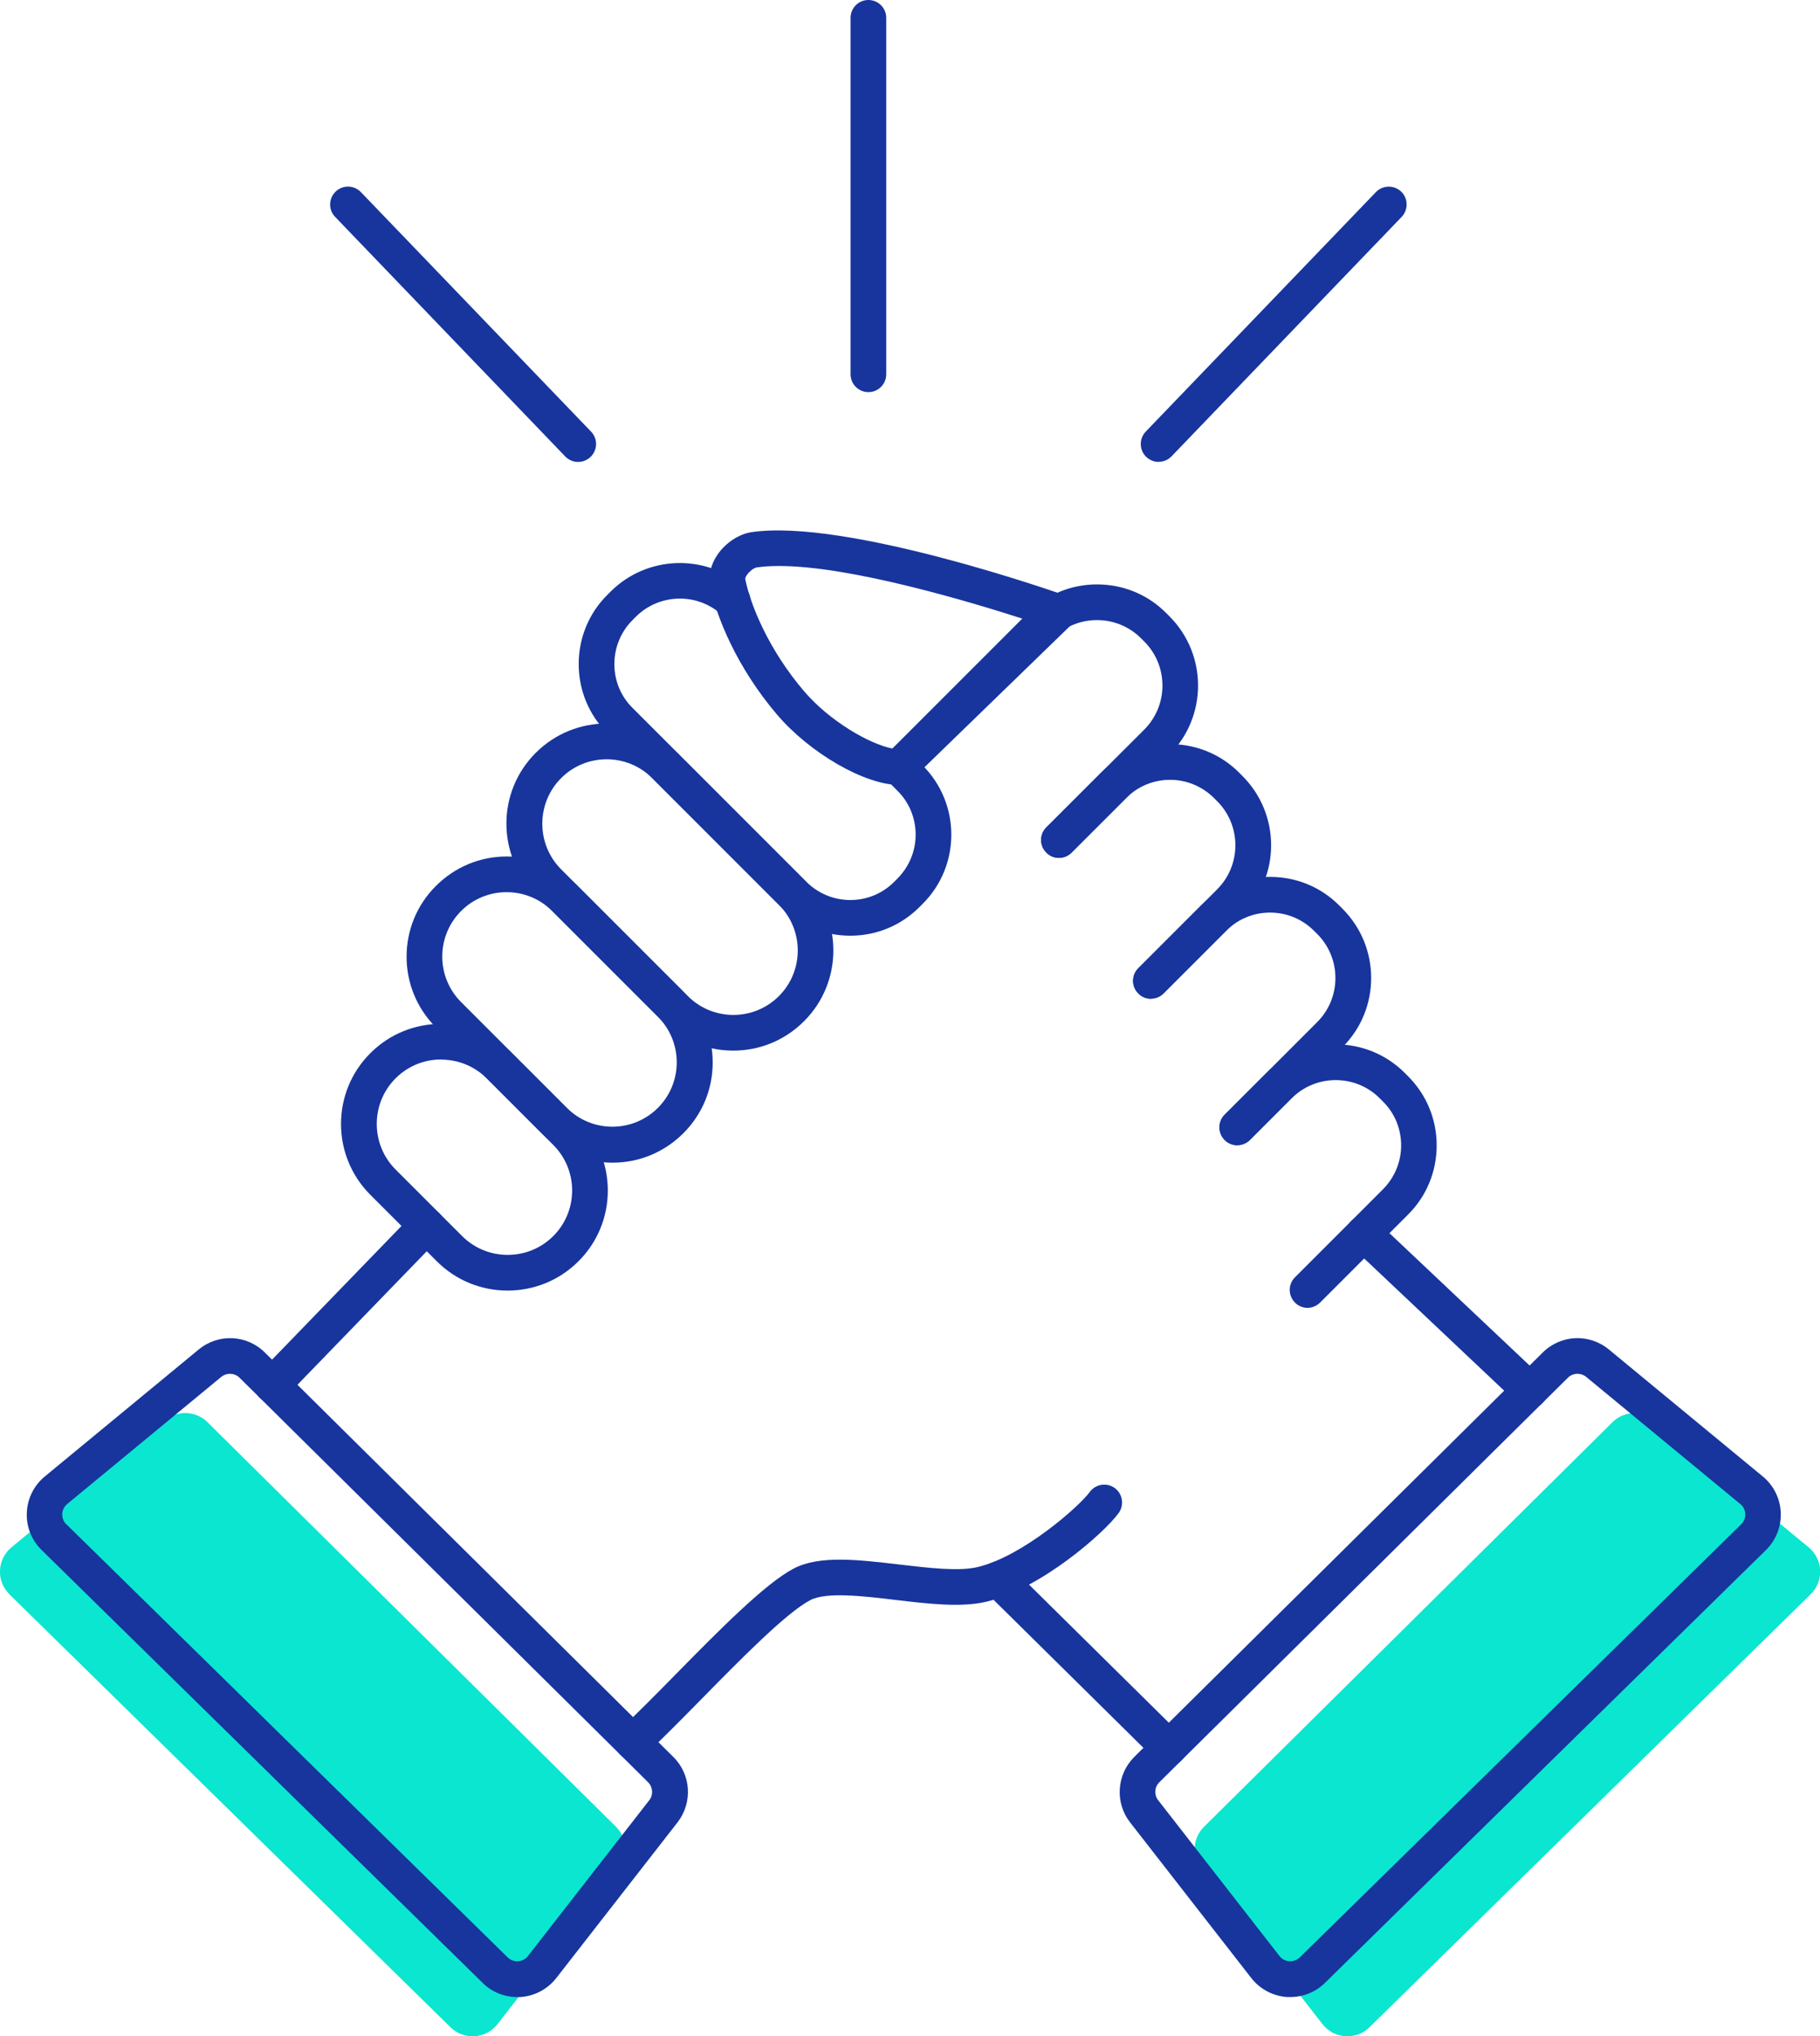 <?xml version="1.0" encoding="UTF-8"?>
<svg id="Layer_1" data-name="Layer 1" xmlns="http://www.w3.org/2000/svg" width="127.53" height="142.65" viewBox="0 0 127.53 142.65">
  <defs>
    <style>
      .cls-1 {
        fill: #17359d;
      }

      .cls-2 {
        fill: #0ae6d0;
      }
    </style>
  </defs>
  <path class="cls-2" d="M.66,111.69l30.91,30.33c.94.92,2.48.82,3.29-.22l8.49-10.9c.69-.88.61-2.14-.19-2.93l-28.62-28.34c-.81-.8-2.09-.86-2.96-.13L.8,108.4c-1.01.84-1.08,2.36-.14,3.28Z"/>
  <path class="cls-2" d="M126.87,111.69l-30.91,30.33c-.94.92-2.48.82-3.29-.22l-8.49-10.9c-.69-.88-.61-2.14.19-2.93l28.62-28.34c.81-.8,2.09-.86,2.96-.13l10.79,8.9c1.01.84,1.08,2.36.14,3.28Z"/>
  <path class="cls-1" d="M59.58,65.55c-1.83,0-3.56-.71-4.85-2.01l-12.17-12.17c-1.3-1.3-2.01-3.02-2.01-4.85s.71-3.56,2.01-4.85l.22-.22c2.55-2.55,6.67-2.69,9.38-.31.52.46.57,1.25.11,1.76-.45.52-1.24.57-1.76.11-1.72-1.51-4.34-1.42-5.96.2l-.22.22c-.82.82-1.28,1.92-1.28,3.09s.45,2.26,1.28,3.08l12.17,12.17c.82.82,1.92,1.28,3.08,1.28s2.26-.45,3.08-1.28l.22-.22c.82-.82,1.28-1.92,1.28-3.08s-.45-2.26-1.28-3.08l-.76-.76c-.49-.49-.49-1.28,0-1.77.49-.49,1.28-.49,1.77,0l.76.76c2.68,2.68,2.68,7.03,0,9.7l-.22.22c-1.3,1.3-3.02,2.01-4.85,2.01Z"/>
  <path class="cls-1" d="M51.38,73.6c-1.87,0-3.64-.73-4.96-2.06l-8.88-8.88c-2.74-2.74-2.74-7.19,0-9.92,2.74-2.74,7.19-2.74,9.92,0l8.88,8.88c2.74,2.74,2.74,7.19,0,9.92h0c-1.33,1.33-3.09,2.06-4.96,2.06ZM42.51,53.19c-1.16,0-2.31.44-3.19,1.32-1.76,1.76-1.76,4.63,0,6.39l8.88,8.88c.85.85,1.99,1.32,3.19,1.32s2.34-.47,3.19-1.32c1.76-1.76,1.76-4.63,0-6.39l-8.88-8.88c-.88-.88-2.04-1.32-3.19-1.32ZM55.46,70.66h0,0Z"/>
  <path class="cls-1" d="M42.92,81.45c-1.87,0-3.64-.73-4.96-2.06l-7.41-7.41c-1.33-1.33-2.06-3.09-2.06-4.96s.73-3.64,2.06-4.96c1.33-1.33,3.09-2.06,4.96-2.06s3.64.73,4.96,2.06l7.41,7.41c1.33,1.33,2.06,3.09,2.06,4.96s-.73,3.64-2.06,4.96h0c-1.33,1.33-3.09,2.06-4.96,2.06ZM35.5,62.5c-1.21,0-2.34.47-3.19,1.32s-1.32,1.99-1.32,3.19.47,2.34,1.32,3.19l7.41,7.41c.85.85,1.99,1.32,3.19,1.32s2.34-.47,3.19-1.32h0c.85-.85,1.32-1.99,1.32-3.19s-.47-2.34-1.32-3.19l-7.41-7.41c-.85-.85-1.99-1.32-3.19-1.32Z"/>
  <path class="cls-1" d="M35.57,90.41c-1.8,0-3.59-.68-4.96-2.05l-4.66-4.66c-2.74-2.74-2.74-7.19,0-9.92,2.73-2.74,7.19-2.74,9.92,0l4.66,4.66c1.33,1.33,2.06,3.09,2.06,4.96s-.73,3.64-2.06,4.96c-1.37,1.37-3.16,2.05-4.96,2.05ZM30.91,74.22c-1.16,0-2.31.44-3.19,1.32-1.76,1.76-1.76,4.63,0,6.39l4.66,4.66c1.76,1.76,4.63,1.76,6.39,0,.85-.85,1.32-1.99,1.32-3.19s-.47-2.34-1.32-3.19l-4.66-4.66c-.88-.88-2.04-1.32-3.19-1.32Z"/>
  <path class="cls-1" d="M74.2,60.1c-.32,0-.64-.12-.88-.37-.49-.49-.49-1.28,0-1.77l6.86-6.85c1.7-1.7,1.7-4.47,0-6.17l-.22-.22c-.82-.82-1.92-1.28-3.09-1.28s-2.26.45-3.08,1.28l-9.9,9.9c-.49.49-1.28.49-1.77,0s-.49-1.28,0-1.77l9.9-9.9c1.3-1.3,3.02-2.01,4.85-2.01s3.56.71,4.85,2.01l.22.22c2.68,2.68,2.68,7.03,0,9.71l-6.86,6.85c-.24.24-.56.37-.88.37Z"/>
  <path class="cls-1" d="M80.64,69.97c-.32,0-.64-.12-.88-.37-.49-.49-.49-1.28,0-1.77l5.53-5.53c1.7-1.7,1.7-4.47,0-6.17l-.22-.22c-.82-.82-1.92-1.28-3.08-1.28s-2.26.45-3.08,1.28l-3.82,3.82c-.49.49-1.28.49-1.77,0s-.49-1.28,0-1.77l3.82-3.82c1.3-1.3,3.02-2.01,4.85-2.01s3.56.71,4.85,2.01l.22.22c2.68,2.68,2.68,7.03,0,9.7l-5.53,5.53c-.24.24-.56.37-.88.37Z"/>
  <path class="cls-1" d="M86.69,80.23c-.32,0-.64-.12-.88-.37-.49-.49-.49-1.28,0-1.77l6.49-6.49c1.7-1.7,1.7-4.47,0-6.17l-.22-.22c-.82-.82-1.92-1.28-3.08-1.28s-2.26.45-3.08,1.28l-4.38,4.38c-.49.49-1.28.49-1.77,0s-.49-1.28,0-1.77l4.38-4.38c1.3-1.3,3.02-2.01,4.85-2.01s3.56.71,4.85,2.01l.22.22c2.68,2.68,2.68,7.03,0,9.7l-6.49,6.49c-.24.24-.56.37-.88.37Z"/>
  <path class="cls-1" d="M91.62,91.62c-.32,0-.64-.12-.88-.37-.49-.49-.49-1.28,0-1.77l6.16-6.16c.82-.82,1.28-1.92,1.28-3.08s-.45-2.26-1.28-3.08l-.22-.22c-1.7-1.7-4.47-1.7-6.17,0l-2.92,2.92c-.49.49-1.28.49-1.77,0-.49-.49-.49-1.28,0-1.77l2.92-2.92c2.68-2.68,7.03-2.68,9.7,0l.22.22c1.3,1.3,2.01,3.02,2.01,4.85s-.71,3.56-2.01,4.85l-6.16,6.16c-.24.24-.56.37-.88.37Z"/>
  <path class="cls-1" d="M63.51,54.99h-.51c-2.41-.01-6.26-2.23-8.57-4.95-2.77-3.26-4.23-6.79-4.67-9-.14-.73.05-1.52.54-2.22.58-.82,1.49-1.41,2.36-1.54,6.58-.97,21.33,4.2,21.95,4.42l1.9.67-13.01,12.62ZM54.59,39.65c-.57,0-1.09.03-1.56.1-.33.05-.83.58-.81.81.36,1.82,1.65,4.97,4.12,7.86,1.76,2.07,4.59,3.72,6.21,4.02l9.31-9.03c-3.77-1.22-12.21-3.76-17.26-3.76Z"/>
  <path class="cls-1" d="M36.24,139.9c-.9,0-1.78-.35-2.42-.99L2.91,108.58c-.7-.69-1.08-1.64-1.03-2.62.04-.98.5-1.9,1.25-2.52l10.79-8.9c1.38-1.14,3.37-1.05,4.64.21l28.62,28.33c1.25,1.23,1.37,3.2.29,4.59l-8.49,10.9c-.61.78-1.52,1.26-2.5,1.33-.08,0-.15,0-.23,0ZM4.66,106.79l30.91,30.33c.27.26.58.29.74.27.16-.01.46-.07.69-.37l8.49-10.9c.3-.38.26-.93-.08-1.27l-28.62-28.33c-.35-.35-.91-.37-1.29-.06l-10.79,8.9c-.21.18-.34.42-.35.7-.01.28.09.53.29.73h0Z"/>
  <path class="cls-1" d="M90.41,139.9c-.08,0-.15,0-.23,0-.98-.07-1.89-.55-2.5-1.33l-8.49-10.9c-1.08-1.38-.95-3.35.29-4.59l28.62-28.33c1.27-1.26,3.26-1.35,4.64-.21l10.79,8.9c.75.62,1.21,1.54,1.25,2.52.04.98-.33,1.93-1.03,2.62l-30.91,30.33c-.65.64-1.52.99-2.42.99ZM110.54,96.24c-.24,0-.49.09-.68.28l-28.62,28.33c-.35.34-.38.89-.08,1.27l8.49,10.9c.23.3.53.36.69.37.16.01.47-.01.74-.27l30.92-30.33c.2-.19.3-.45.29-.73-.01-.28-.13-.52-.35-.7l-10.79-8.9c-.18-.15-.4-.22-.61-.22ZM122.87,107.69h0,0Z"/>
  <path class="cls-1" d="M44.34,123.29c-.33,0-.67-.13-.91-.4-.47-.5-.45-1.29.06-1.77,1.15-1.08,2.48-2.42,3.88-3.85,3.07-3.12,6.25-6.34,8.25-7.39,1.8-.94,4.52-.62,7.4-.28,2.06.24,4.19.5,5.52.17,3.13-.76,7.08-4.23,7.82-5.25.41-.56,1.19-.68,1.75-.28.56.41.68,1.19.28,1.75-1.05,1.44-5.46,5.29-9.25,6.21-1.77.43-4.12.15-6.4-.12-2.26-.27-4.83-.57-5.95.01-1.66.86-4.83,4.08-7.63,6.93-1.42,1.44-2.76,2.8-3.95,3.92-.24.23-.55.34-.85.34Z"/>
  <path class="cls-1" d="M19.08,98.28c-.31,0-.63-.12-.87-.35-.5-.48-.51-1.27-.03-1.77l10.81-11.16c.48-.5,1.27-.51,1.77-.03.5.48.51,1.27.03,1.77l-10.81,11.16c-.25.25-.57.38-.9.38Z"/>
  <path class="cls-1" d="M107.2,98.65c-.31,0-.62-.11-.86-.34l-11.63-10.98c-.5-.47-.52-1.27-.05-1.77s1.27-.52,1.77-.05l11.63,10.98c.5.47.52,1.27.05,1.77-.25.26-.58.39-.91.39Z"/>
  <path class="cls-1" d="M60.85,27.47c-.69,0-1.25-.56-1.25-1.25V1.25c0-.69.56-1.25,1.25-1.25s1.25.56,1.25,1.25v24.97c0,.69-.56,1.25-1.25,1.25Z"/>
  <path class="cls-1" d="M40.51,32.36c-.33,0-.66-.13-.9-.38L23.48,15.19c-.48-.5-.46-1.29.04-1.77.5-.48,1.29-.46,1.77.04l16.13,16.78c.48.5.46,1.29-.04,1.77-.24.23-.55.35-.87.35Z"/>
  <path class="cls-1" d="M81.19,32.36c-.31,0-.62-.12-.87-.35-.5-.48-.51-1.27-.04-1.77l16.13-16.78c.48-.5,1.27-.51,1.77-.04.5.48.51,1.27.04,1.77l-16.13,16.78c-.25.26-.57.38-.9.38Z"/>
  <path class="cls-1" d="M81.9,123.69c-.32,0-.63-.12-.88-.36l-11.95-11.8c-.49-.48-.5-1.28-.01-1.77.48-.49,1.28-.5,1.77-.01l11.95,11.8c.49.48.5,1.28.01,1.77-.24.25-.57.37-.89.37Z"/>
</svg>